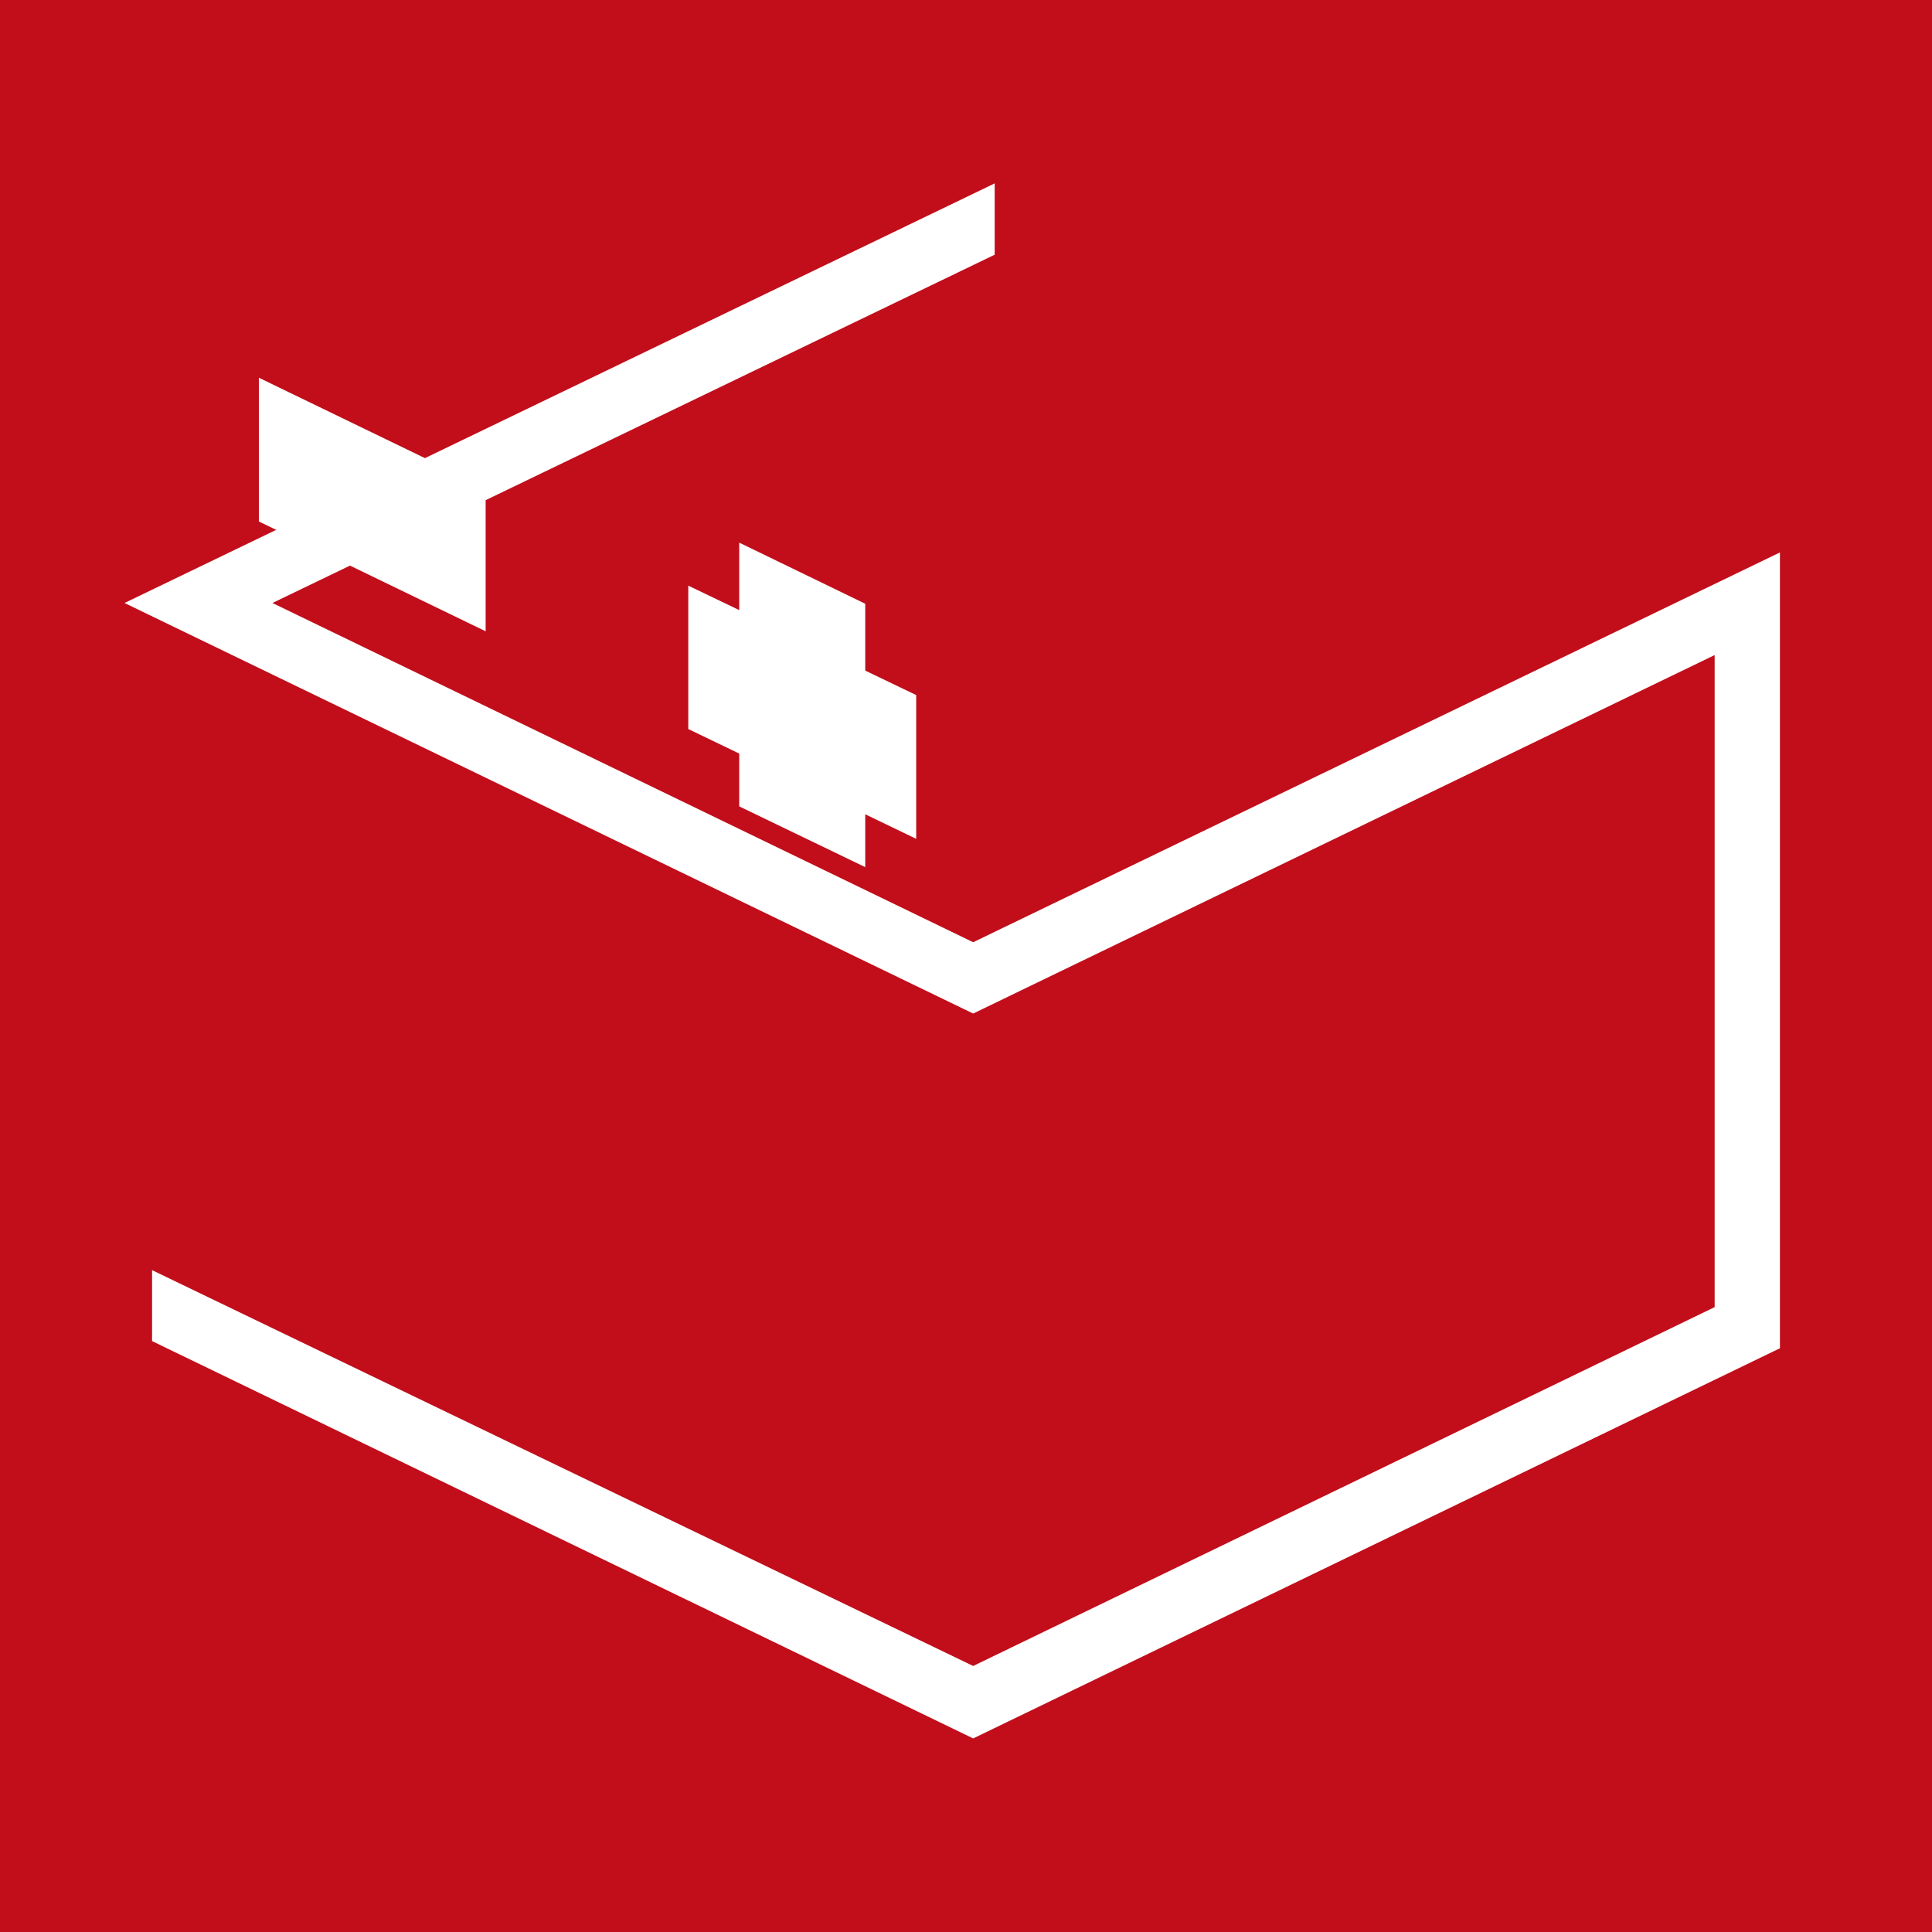 <?xml version="1.0" encoding="utf-8"?>
<!-- Generator: Adobe Illustrator 25.1.0, SVG Export Plug-In . SVG Version: 6.00 Build 0)  -->
<svg version="1.1" id="Livello_1" xmlns="http://www.w3.org/2000/svg" xmlns:xlink="http://www.w3.org/1999/xlink" x="0px" y="0px"
	 viewBox="0 0 512 512" style="enable-background:new 0 0 512 512;" xml:space="preserve">
<style type="text/css">
	.st0{fill:#C10E1A;}
	.st1{fill:#FFFFFF;}
</style>
<rect class="st0" width="512" height="512"/>
<g>
	<g>
		<g>
			<polygon class="st1" points="40.3,355.4 40.3,336.6 257.9,441.5 454.4,346.4 454.4,173.6 257.9,268.6 33,159.8 263.6,48.6 
				263.6,67.5 72.2,159.8 257.9,249.7 471.7,146.4 471.7,357.3 257.9,460.7 			"/>
			<polygon class="st1" points="257.9,454.4 46,351.9 46,345.6 257.9,447.8 460,350 460,164.5 257.9,262.3 46,159.8 257.9,57.6 
				257.9,63.9 59.2,159.8 257.9,256 466,155.4 466,353.8 			"/>
		</g>
	</g>
	<g>
		<polygon class="st1" points="182.4,193.2 182.4,155.2 242.8,184.2 242.8,222.3 		"/>
		<polygon class="st1" points="188.1,189.7 188.1,164.2 237.1,187.8 237.1,213.2 		"/>
	</g>
	<g>
		<polygon class="st1" points="68.6,138.2 68.6,100.1 128.7,129.2 128.7,167.3 		"/>
		<polygon class="st1" points="74.3,134.7 74.3,109.2 123,132.8 123,158.2 		"/>
	</g>
	<g>
		<polygon class="st1" points="195.9,213.7 195.9,143.8 229.3,160 229.3,229.8 		"/>
		<polygon class="st1" points="201.6,210.1 201.6,152.9 223.6,163.6 223.6,220.8 		"/>
	</g>
</g>
<g>
	<path class="st0" d="M-15,197.8c-1.4-1.4-3.1-2.1-5-2.1h-57c-1.9,0-3.6,0.7-5,2.1s-2.1,3.1-2.1,5s0.7,3.6,2.1,5s3.1,2.1,5,2.1h57
		c1.9,0,3.6-0.7,5-2.1s2.1-3.1,2.1-5C-12.9,200.9-13.6,199.2-15,197.8z"/>
</g>
</svg>
